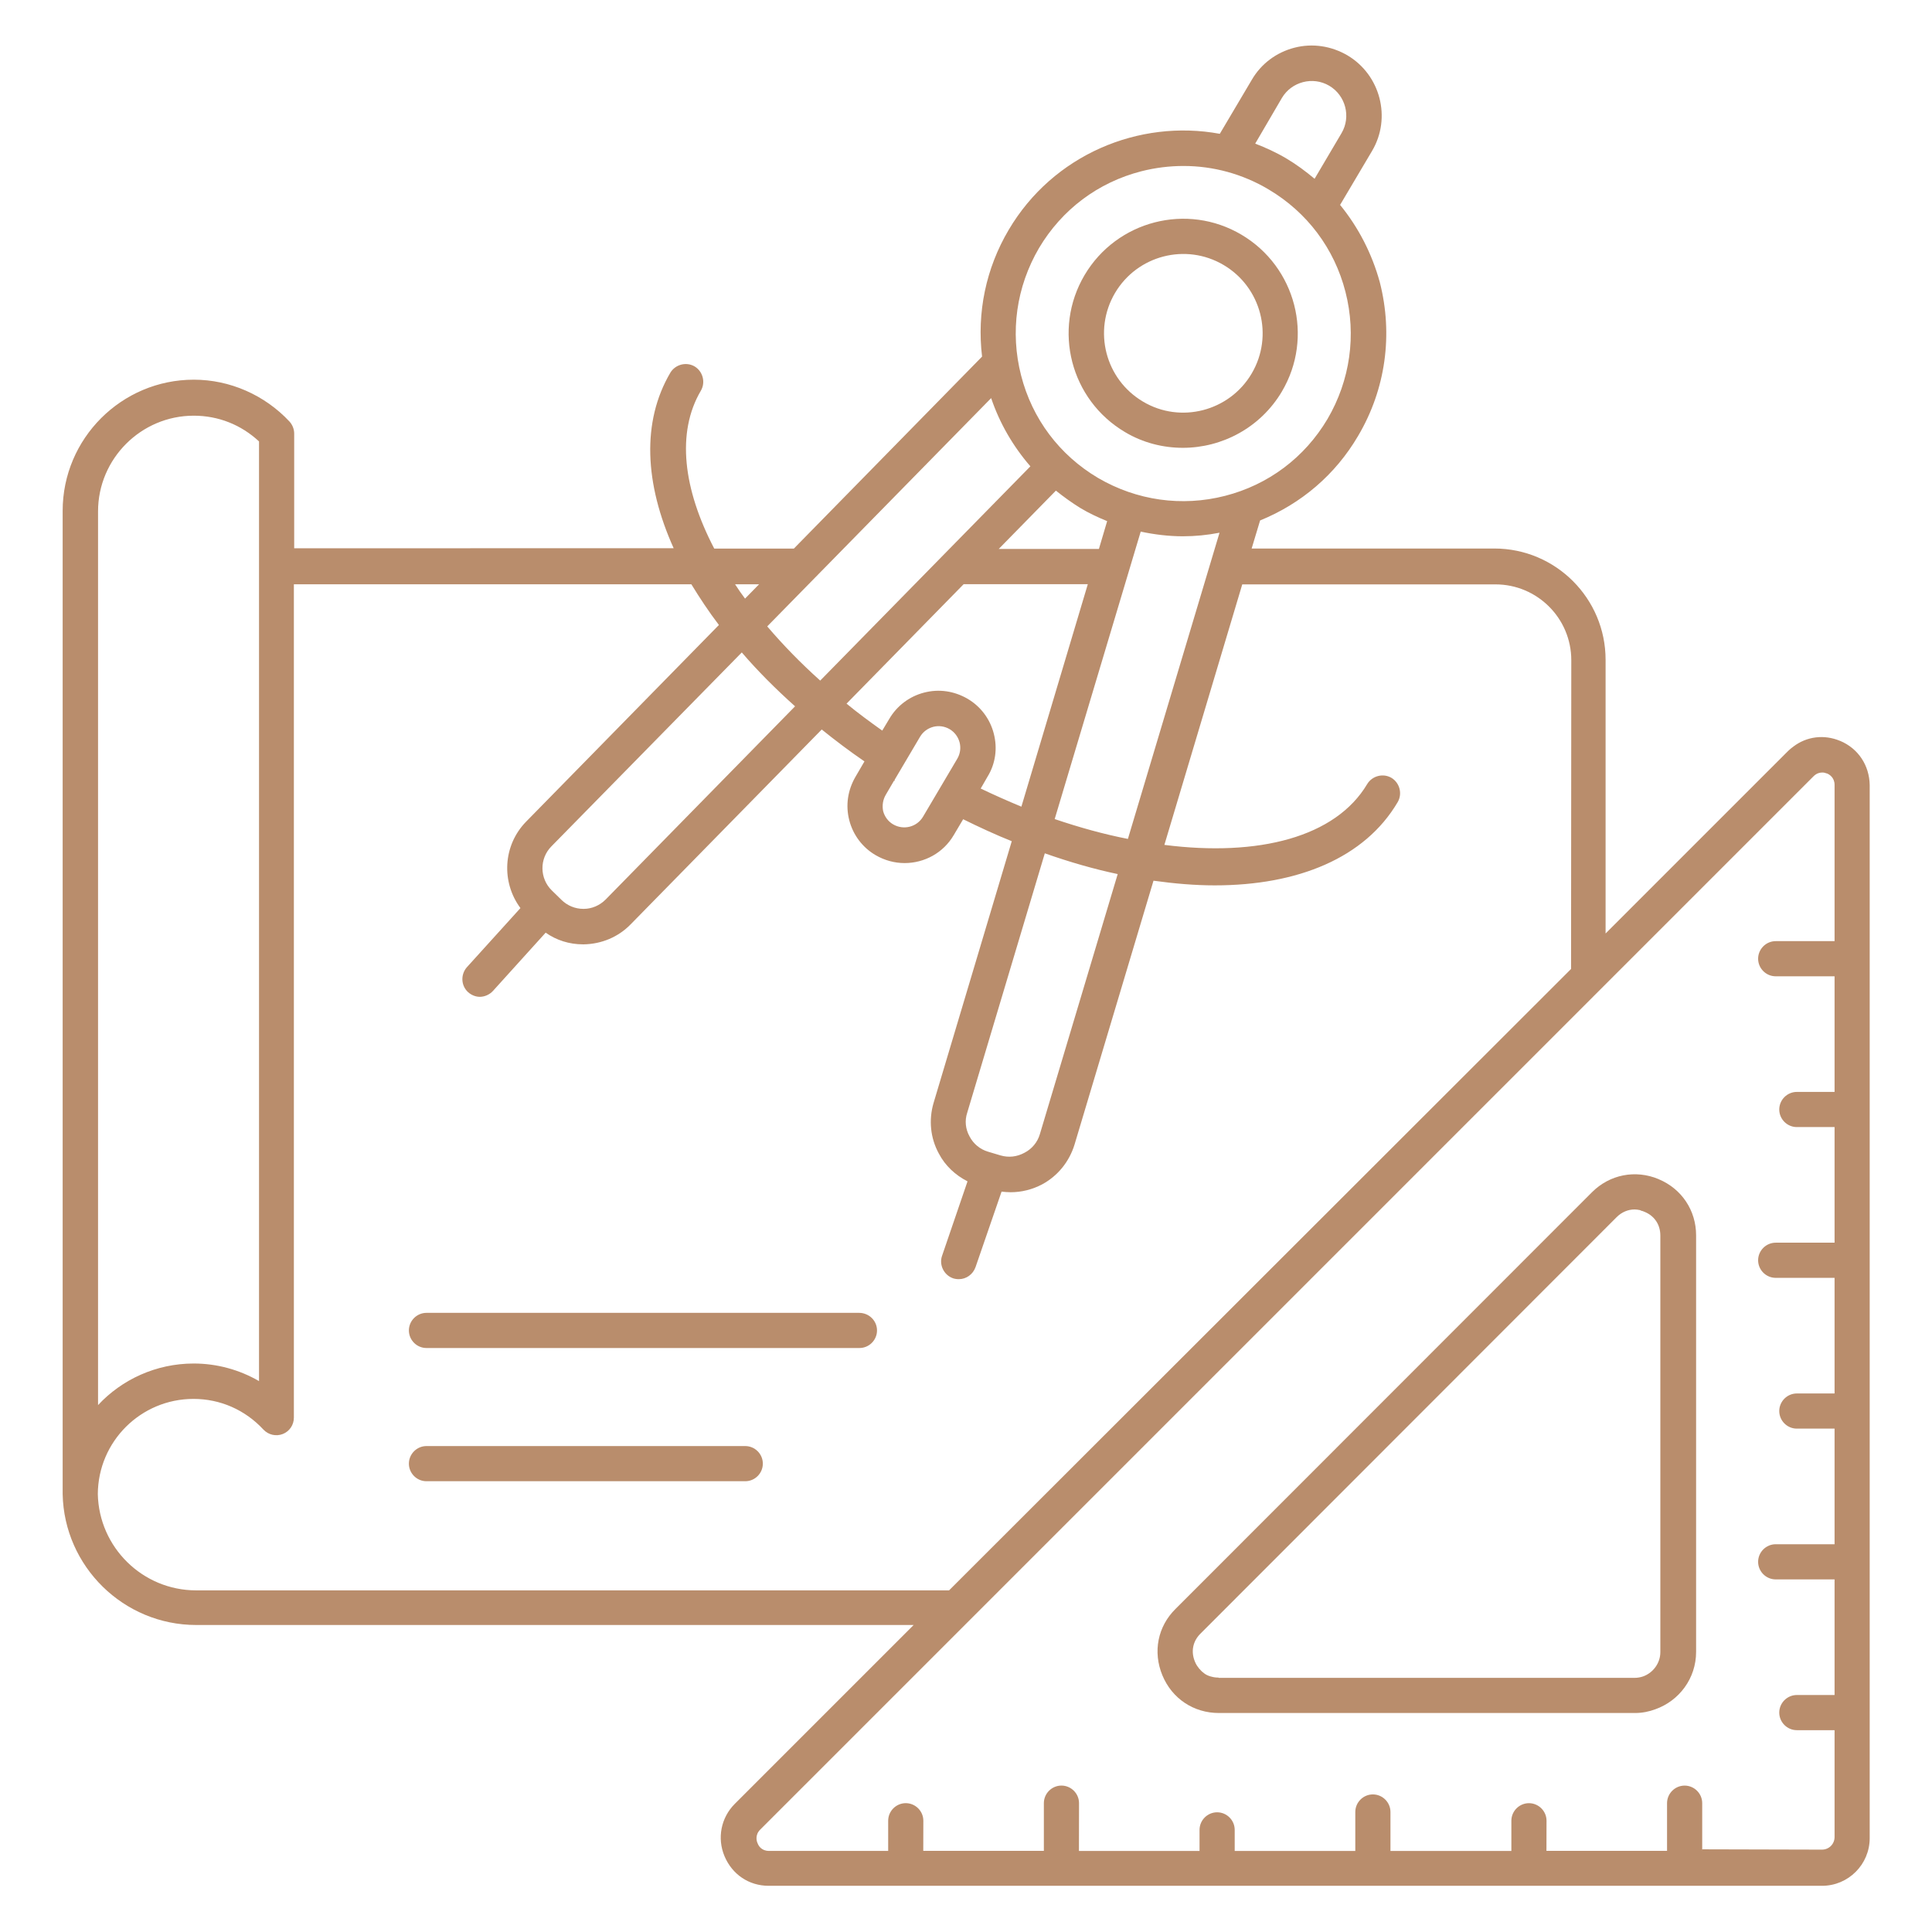 <?xml version="1.0" encoding="UTF-8"?>
<svg width="100pt" height="100pt" version="1.1" viewBox="0 0 100 100" xmlns="http://www.w3.org/2000/svg">
 <path d="m58.227 22.363c0.938 0.562 1.984 0.816 3 0.816 2.031 0 4.016-1.047 5.121-2.91 1.668-2.816 0.727-6.453-2.09-8.121-2.816-1.668-6.453-0.727-8.121 2.09-1.668 2.824-0.727 6.457 2.09 8.125zm-0.516-7.195c1.152-1.953 3.668-2.606 5.621-1.453s2.606 3.668 1.453 5.621c-1.152 1.953-3.684 2.606-5.621 1.453-1.953-1.152-2.602-3.668-1.453-5.621z" fill="#b98d6c"/>
 <path d="m95.242 38.348s-0.016 0 0 0c-0.832-0.348-1.727-0.227-2.41 0.289-0.105 0.074-0.195 0.152-0.289 0.242l-9.438 9.438v-14.168c0-3.168-2.574-5.758-5.758-5.758h-12.562l0.438-1.453c2.121-0.863 3.894-2.363 5.074-4.379 1.426-2.41 1.816-5.242 1.121-7.953-0.402-1.469-1.102-2.832-2.055-4l1.652-2.789c1.016-1.711 0.438-3.938-1.273-4.953-0.832-0.484-1.805-0.637-2.742-0.395s-1.727 0.832-2.211 1.668l-1.652 2.789c-4.195-0.773-8.637 1.09-10.926 4.969-1.184 2-1.652 4.289-1.379 6.562l-9.742 9.938h-4.121c-1.605-3.074-1.969-6-0.695-8.168 0.258-0.438 0.105-1-0.316-1.258-0.438-0.258-1-0.105-1.258 0.316-1.5 2.547-1.332 5.758 0.168 9.09l-19.641 0.004v-5.938c0-0.227-0.09-0.453-0.242-0.621-1.289-1.379-3.09-2.168-4.953-2.168-3.742 0-6.789 3.047-6.789 6.789v50.895c0.074 3.742 3.152 6.773 6.91 6.773h37.137l-9.258 9.258c-0.711 0.711-0.926 1.773-0.531 2.711s1.258 1.531 2.289 1.531h54.516c1.363 0 2.469-1.105 2.469-2.469v-54.504c-0.016-1.016-0.59-1.895-1.531-2.289zm-43.453 21.457-0.652-0.195c-0.41-0.121-0.758-0.41-0.953-0.789-0.211-0.379-0.258-0.816-0.121-1.227l4.016-13.426c1.289 0.453 2.547 0.816 3.773 1.074l-4.031 13.469c-0.121 0.41-0.41 0.758-0.789 0.953-0.395 0.215-0.82 0.262-1.242 0.141zm2.801-17.41 4.453-14.879c0.711 0.152 1.453 0.242 2.184 0.242 0.637 0 1.258-0.062 1.895-0.184l-4.742 15.848c-1.227-0.238-2.5-0.59-3.789-1.027zm-8.742-1.258 0.426-0.727c0.016 0 0.016 0.016 0.031 0.016v-0.062l1.316-2.227c0.152-0.258 0.395-0.438 0.684-0.516 0.289-0.074 0.59-0.031 0.848 0.121 0.258 0.152 0.438 0.395 0.516 0.684 0.074 0.289 0.031 0.59-0.121 0.848l-1.773 3c-0.316 0.531-1 0.711-1.547 0.395-0.258-0.152-0.438-0.395-0.516-0.684-0.059-0.289-0.016-0.59 0.137-0.848zm5.59-3.168c-0.195-0.758-0.684-1.41-1.363-1.805-0.684-0.395-1.469-0.516-2.242-0.316-0.758 0.195-1.41 0.684-1.805 1.363l-0.363 0.605c-0.637-0.453-1.258-0.91-1.848-1.395l6.062-6.184h6.426l-3.438 11.516c-0.695-0.289-1.41-0.605-2.106-0.938l0.348-0.605c0.422-0.68 0.527-1.484 0.328-2.242zm3.215-12.574c0.395 0.316 0.816 0.621 1.258 0.895 0.453 0.273 0.91 0.484 1.395 0.684l-0.426 1.438h-5.184zm11.695-20.32c0.5-0.848 1.605-1.137 2.453-0.637 0.848 0.5 1.137 1.605 0.637 2.453l-1.395 2.363c-0.453-0.379-0.938-0.742-1.453-1.047-0.531-0.316-1.074-0.562-1.621-0.773zm-12.574 7.773c1.184-2 3.062-3.41 5.305-3.984 0.727-0.184 1.453-0.273 2.184-0.273 1.531 0 3.047 0.41 4.394 1.211 2 1.184 3.41 3.062 3.984 5.305 0.574 2.242 0.242 4.574-0.926 6.574-1.184 2-3.062 3.41-5.305 3.984-2.242 0.574-4.574 0.242-6.574-0.926-2-1.184-3.41-3.062-3.984-5.305-0.578-2.25-0.246-4.586 0.922-6.586zm-0.441 11.289-10.879 11.09c-1.016-0.91-1.926-1.848-2.742-2.805l11.59-11.816c0.441 1.305 1.137 2.5 2.031 3.531zm-24.77 21.953c-0.637-0.621-0.652-1.652-0.016-2.289l9.848-10.031c0.816 0.953 1.742 1.879 2.758 2.789l-9.805 10c-0.305 0.305-0.711 0.484-1.137 0.484h-0.016c-0.426 0-0.832-0.168-1.137-0.469zm10.727-15.848-0.727 0.742c-0.184-0.242-0.348-0.484-0.516-0.742zm-34.215-3.773c0-2.727 2.227-4.953 4.953-4.953 1.273 0 2.453 0.469 3.379 1.332v48.637c-1.016-0.59-2.184-0.91-3.379-0.91-1.953 0-3.727 0.832-4.953 2.152zm5.078 55.848c-2.773 0-5.031-2.227-5.09-4.984 0.016-2.727 2.227-4.926 4.953-4.926 1.379 0 2.668 0.562 3.621 1.59 0.258 0.273 0.652 0.363 1 0.227 0.348-0.137 0.574-0.469 0.574-0.848v-43.133h20.574c0.426 0.695 0.895 1.41 1.426 2.106l-9.984 10.184c-1.195 1.227-1.289 3.121-0.289 4.469l-2.773 3.062c-0.332 0.379-0.305 0.953 0.062 1.289 0.168 0.152 0.395 0.242 0.605 0.242 0.242 0 0.5-0.105 0.684-0.305l2.727-3.016c0.562 0.395 1.227 0.605 1.938 0.605h0.031c0.926-0.016 1.789-0.379 2.426-1.031l9.895-10.09c0.695 0.562 1.438 1.121 2.211 1.652l-0.469 0.805c-0.395 0.684-0.516 1.469-0.316 2.242 0.195 0.758 0.684 1.41 1.363 1.805 0.469 0.273 0.984 0.41 1.5 0.41 1.016 0 2-0.516 2.547-1.453l0.484-0.816c0.832 0.41 1.684 0.805 2.516 1.137l-4.047 13.547c-0.258 0.879-0.168 1.816 0.273 2.621 0.332 0.637 0.863 1.121 1.484 1.438l-1.316 3.848c-0.168 0.469 0.09 1 0.562 1.168 0.09 0.031 0.195 0.047 0.305 0.047 0.379 0 0.727-0.242 0.863-0.621l1.348-3.91c0.152 0.016 0.316 0.031 0.469 0.031 0.562 0 1.121-0.137 1.637-0.41 0.805-0.438 1.395-1.168 1.668-2.047l4.09-13.668c1.09 0.152 2.152 0.242 3.168 0.242 4.316 0 7.773-1.426 9.469-4.305 0.258-0.438 0.105-1-0.316-1.258-0.438-0.258-1-0.105-1.258 0.316-1.637 2.758-5.637 3.773-10.5 3.152l4.031-13.484h13.105c2.168 0 3.926 1.758 3.926 3.926l-0.012 15.98-32.195 32.164zm77.953 13.488v-2.473c0-0.5-0.41-0.91-0.91-0.91s-0.91 0.41-0.91 0.91v2.469h-6.242l0.004-1.559c0-0.5-0.41-0.91-0.91-0.91s-0.91 0.41-0.91 0.91v1.562h-6.258v-2.016c0-0.5-0.41-0.91-0.91-0.91s-0.91 0.41-0.91 0.91v2.016h-6.242v-1.09c0-0.5-0.41-0.91-0.91-0.91s-0.91 0.41-0.91 0.91v1.09h-6.242l0.004-2.473c0-0.5-0.41-0.91-0.91-0.91s-0.91 0.41-0.91 0.91v2.469h-6.242l0.004-1.559c0-0.5-0.41-0.91-0.91-0.91s-0.91 0.41-0.91 0.91v1.562h-6.168c-0.395 0-0.547-0.273-0.59-0.395-0.047-0.09-0.152-0.426 0.137-0.711l54.516-54.516c0.152-0.152 0.316-0.195 0.438-0.195 0.062 0 0.105 0 0.152 0.016s0.074 0.031 0.105 0.031c0.121 0.047 0.395 0.211 0.395 0.59v8.09h-3.047c-0.5 0-0.91 0.41-0.91 0.91s0.41 0.91 0.91 0.91h3.047v5.984h-1.953c-0.5 0-0.91 0.41-0.91 0.91s0.41 0.91 0.91 0.91h1.953v5.984h-3.047c-0.5 0-0.91 0.41-0.91 0.91s0.41 0.91 0.91 0.91h3.047v5.984h-1.953c-0.5 0-0.91 0.41-0.91 0.91s0.41 0.91 0.91 0.91h1.953v5.984h-3.047c-0.5 0-0.91 0.41-0.91 0.91s0.41 0.91 0.91 0.91h3.047v5.984h-1.953c-0.5 0-0.91 0.41-0.91 0.91s0.41 0.91 0.91 0.91h1.953v5.531c0 0.363-0.289 0.652-0.652 0.652l-6.195-0.016z" fill="#b98d6c"/>
 <path d="m85.848 61.031c-1.195-0.5-2.531-0.242-3.453 0.684l-21.547 21.559c-0.926 0.91-1.184 2.227-0.684 3.438 0.5 1.211 1.621 1.953 2.926 1.953h21.547c0.363 0 0.727-0.074 1.047-0.195 1.227-0.438 2.106-1.59 2.106-2.969v-21.562c0-1.285-0.742-2.406-1.941-2.906zm-22.773 25.801c-0.137 0-0.258-0.016-0.363-0.047-0.016 0-0.047-0.016-0.062-0.016-0.105-0.031-0.211-0.074-0.316-0.152l-0.016-0.016c-0.09-0.062-0.168-0.137-0.242-0.227-0.016-0.016-0.031-0.031-0.047-0.062-0.074-0.09-0.137-0.195-0.184-0.316-0.211-0.516-0.105-1.047 0.289-1.438l21.547-21.562c0.258-0.258 0.59-0.395 0.926-0.395 0.09 0 0.184 0.016 0.258 0.031 0.031 0 0.047 0.016 0.074 0.031 0.062 0.016 0.121 0.031 0.184 0.062 0.516 0.211 0.816 0.668 0.816 1.227v21.562c0 0.574-0.379 1.074-0.895 1.258-0.137 0.047-0.289 0.074-0.438 0.074h-21.531z" fill="#b98d6c"/>
 <path d="m44.469 67.953h-22.395c-0.5 0-0.91 0.41-0.91 0.91s0.41 0.91 0.91 0.91h22.41c0.5 0 0.91-0.41 0.91-0.91s-0.41-0.91-0.926-0.91z" fill="#b98d6c"/>
 <path d="m38.574 74.848h-16.5c-0.5 0-0.91 0.41-0.91 0.91s0.41 0.91 0.91 0.91h16.5c0.5 0 0.91-0.41 0.91-0.91s-0.41-0.91-0.91-0.91z" fill="#b98d6c"/>
</svg>
